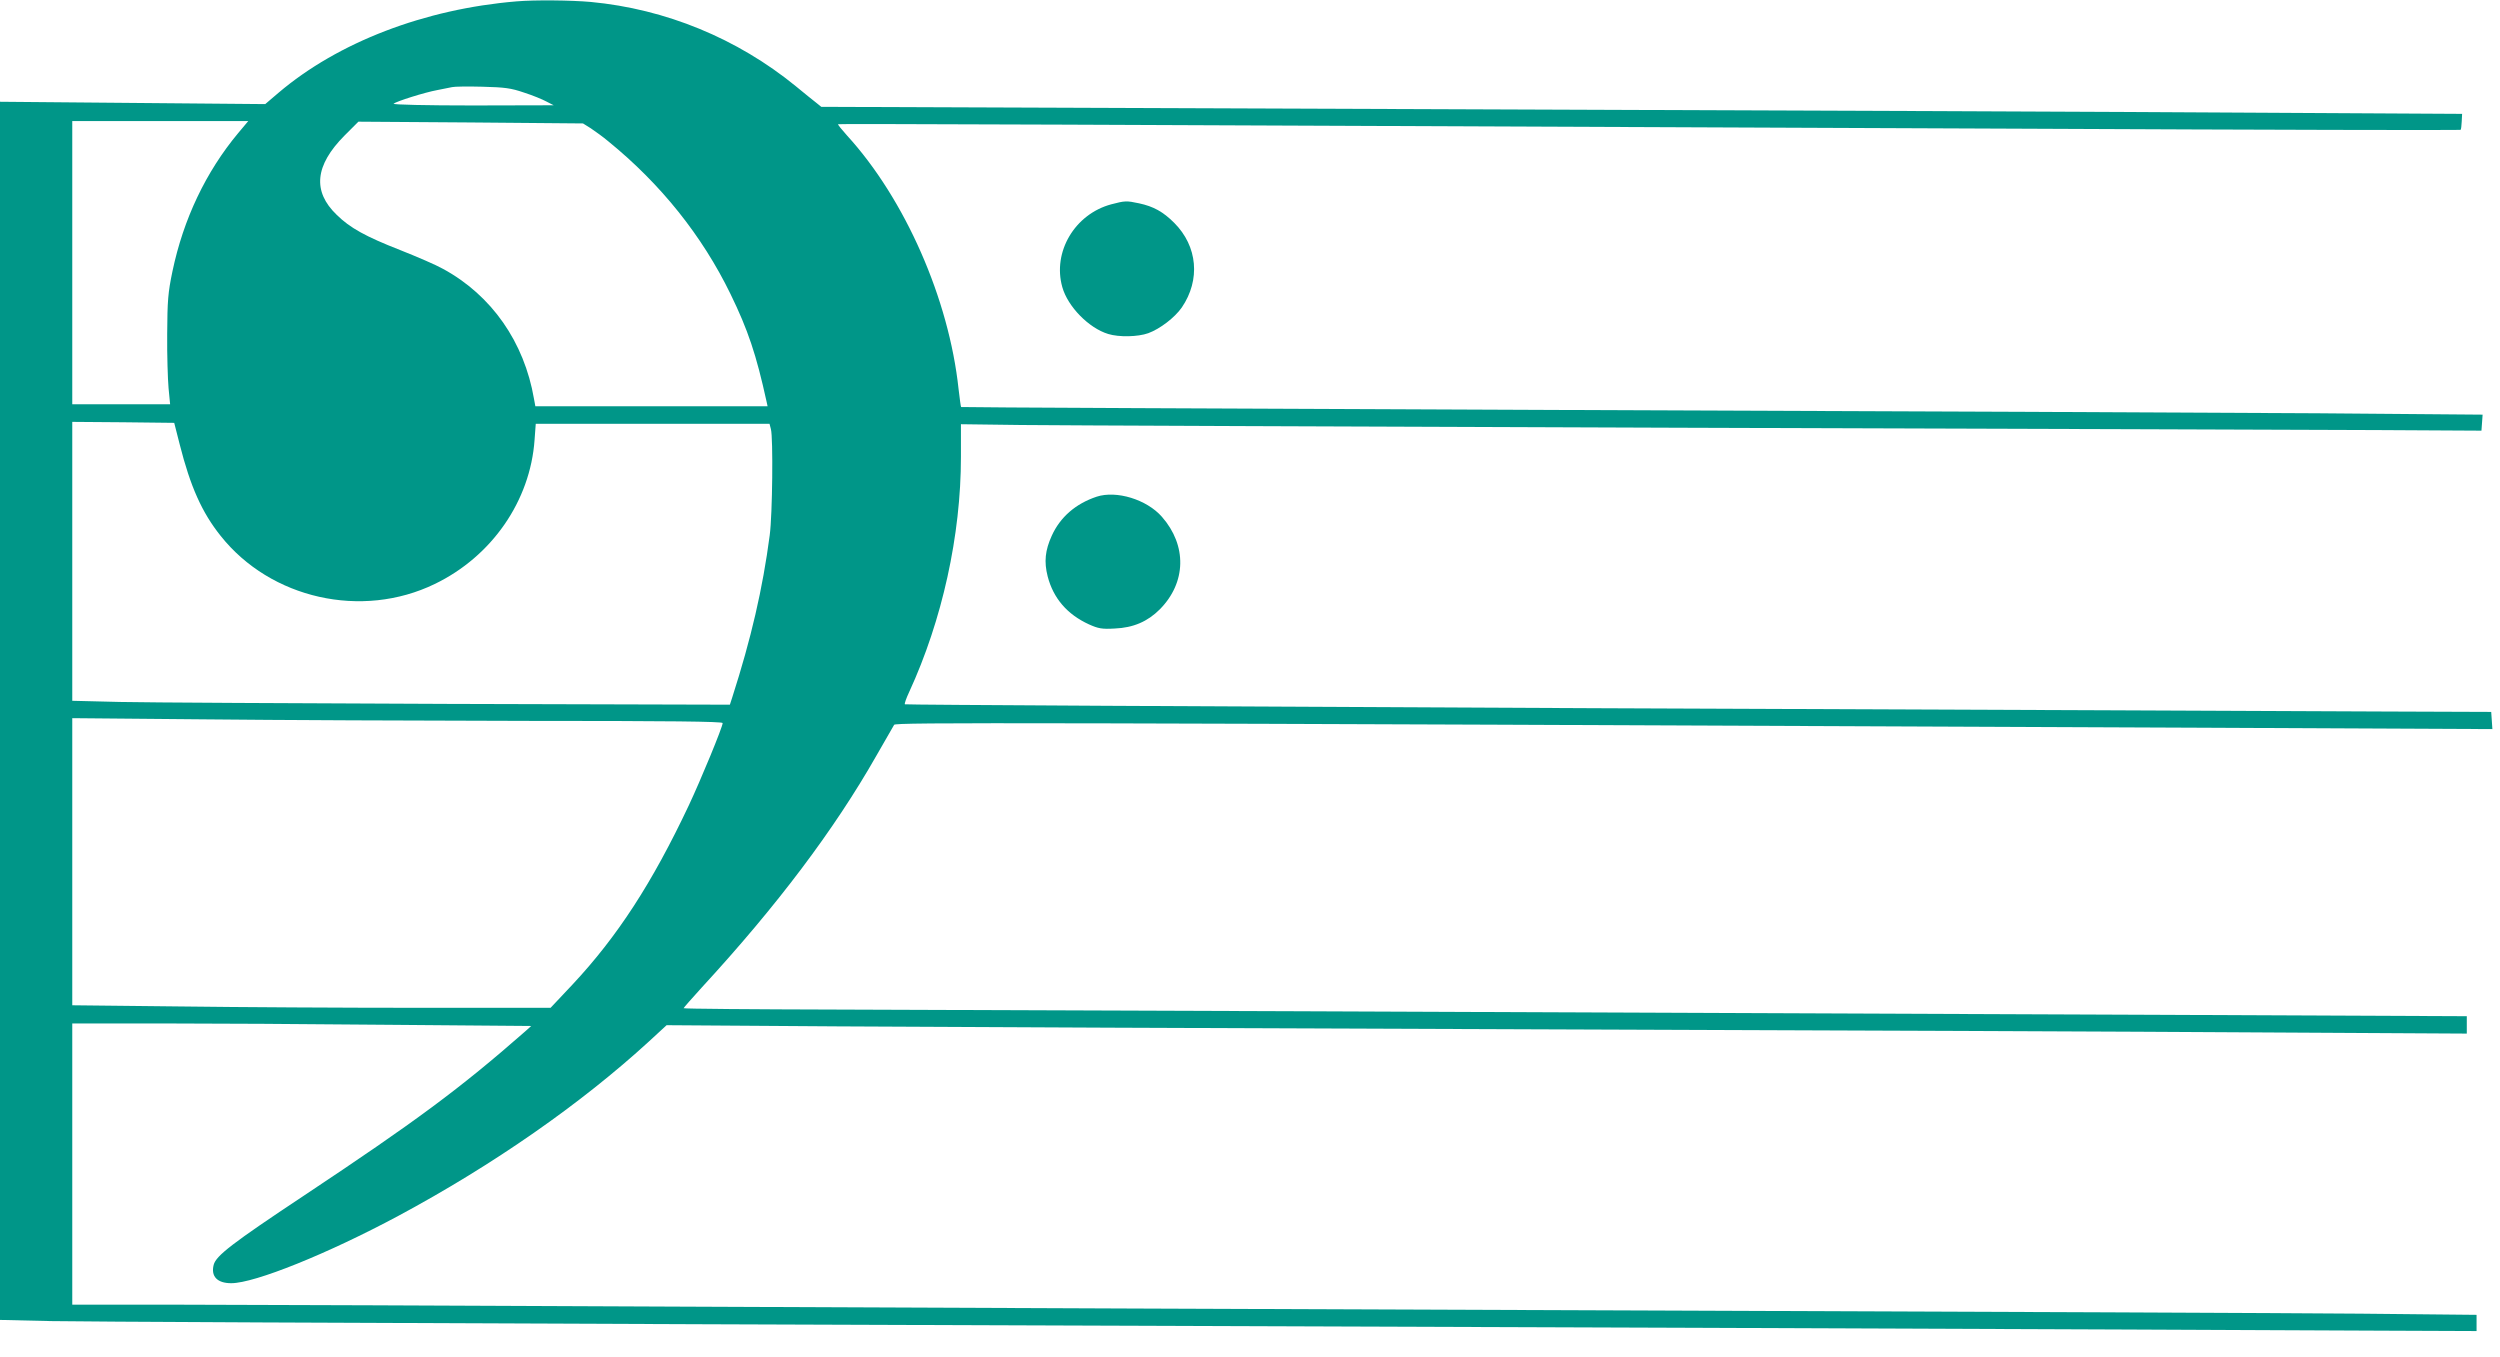 <?xml version="1.0" standalone="no"?>
<!DOCTYPE svg PUBLIC "-//W3C//DTD SVG 20010904//EN"
 "http://www.w3.org/TR/2001/REC-SVG-20010904/DTD/svg10.dtd">
<svg version="1.0" xmlns="http://www.w3.org/2000/svg"
 width="1280pt" height="695pt" viewBox="0 0 1280 695"
 preserveAspectRatio="xMidYMid meet">
<g transform="translate(0,695) scale(0.1,-0.1)"
fill="#009688" stroke="none">
<path d="M2645 6943 c-471 -39 -914 -209 -1219 -468 l-68 -58 -679 6 -679 6 0
-3119 0 -3118 263 -6 c144 -3 1635 -10 3312 -16 3057 -10 7689 -28 8613 -33
l492 -2 0 41 0 42 -592 6 c-326 3 -1941 10 -3588 16 -1647 6 -3902 15 -5010
20 -1108 5 -2264 10 -2567 10 l-553 0 0 720 0 720 448 0 c246 0 774 -3 1175
-7 l727 -6 -29 -26 c-335 -294 -562 -462 -1137 -844 -363 -241 -448 -306 -460
-353 -15 -59 18 -94 90 -94 120 0 494 151 856 345 486 261 935 574 1284 894
l89 82 871 -6 c479 -3 2077 -10 3551 -15 1474 -5 3156 -12 3738 -16 l1057 -6
0 44 0 45 -1557 7 c-3484 15 -6041 25 -6785 27 -434 1 -788 4 -788 7 0 2 42
50 93 106 385 418 679 809 893 1185 46 80 87 152 92 160 8 13 584 12 6710 -15
l1473 -7 -3 44 -3 44 -535 2 c-294 2 -2121 9 -4059 17 -1938 9 -3526 17 -3528
20 -3 3 7 31 22 63 169 367 265 802 265 1204 l0 167 308 -4 c169 -2 1682 -8
3362 -14 1680 -5 3294 -11 3585 -12 l530 -3 3 41 3 41 -843 7 c-464 3 -2215
11 -3893 17 -1677 7 -3052 13 -3054 15 -2 1 -7 42 -13 91 -49 462 -275 975
-571 1299 -27 30 -48 56 -46 58 4 3 1026 -1 6074 -23 1226 -6 2231 -8 2233 -6
3 2 5 22 6 43 l2 39 -1060 6 c-584 4 -2474 12 -4201 18 l-3140 12 -26 21 c-15
11 -62 50 -105 85 -299 244 -666 395 -1049 431 -102 9 -287 11 -380 3z m38
-467 c44 -14 95 -35 115 -46 l37 -19 -414 -1 c-238 0 -411 4 -406 9 14 12 159
58 225 70 30 6 64 13 75 15 11 3 81 4 155 2 115 -3 146 -7 213 -30z m-1464
-208 c-165 -198 -280 -440 -336 -707 -23 -110 -26 -151 -27 -321 -1 -107 3
-232 7 -277 l8 -83 -250 0 -251 0 0 725 0 725 450 0 451 0 -52 -62z m1806 25
c22 -15 63 -44 90 -67 268 -218 480 -483 625 -781 90 -185 132 -310 185 -552
l5 -23 -594 0 -595 0 -7 38 c-50 291 -217 530 -465 665 -35 20 -135 63 -221
97 -176 69 -256 113 -324 180 -125 120 -112 253 40 406 l71 71 575 -4 575 -5
40 -25z m-2105 -1618 c55 -217 114 -349 210 -469 256 -322 723 -427 1096 -246
292 141 489 425 511 738 l6 82 598 0 599 0 7 -27 c12 -44 8 -438 -6 -543 -36
-274 -95 -529 -192 -831 l-12 -37 -1441 4 c-792 3 -1550 7 -1683 10 l-243 6 0
714 0 714 261 -2 261 -3 28 -110z m1783 -1416 c726 0 997 -3 997 -11 0 -20
-111 -289 -174 -423 -187 -396 -365 -670 -594 -915 l-113 -120 -677 0 c-372 0
-923 3 -1224 7 l-548 6 0 735 0 735 668 -6 c367 -4 1116 -7 1665 -8z"/>
<path d="M5690 5904 c-187 -50 -302 -244 -251 -424 28 -100 136 -210 235 -240
55 -17 152 -15 205 4 60 22 136 80 172 132 96 141 81 313 -39 433 -57 57 -106
84 -180 100 -65 14 -73 13 -142 -5z"/>
<path d="M5615 4407 c-108 -36 -187 -105 -230 -200 -34 -75 -40 -133 -21 -208
29 -112 100 -195 212 -246 47 -21 66 -25 132 -21 95 4 168 36 230 98 136 137
140 327 11 474 -78 89 -233 136 -334 103z"/>
</g>
</svg>
